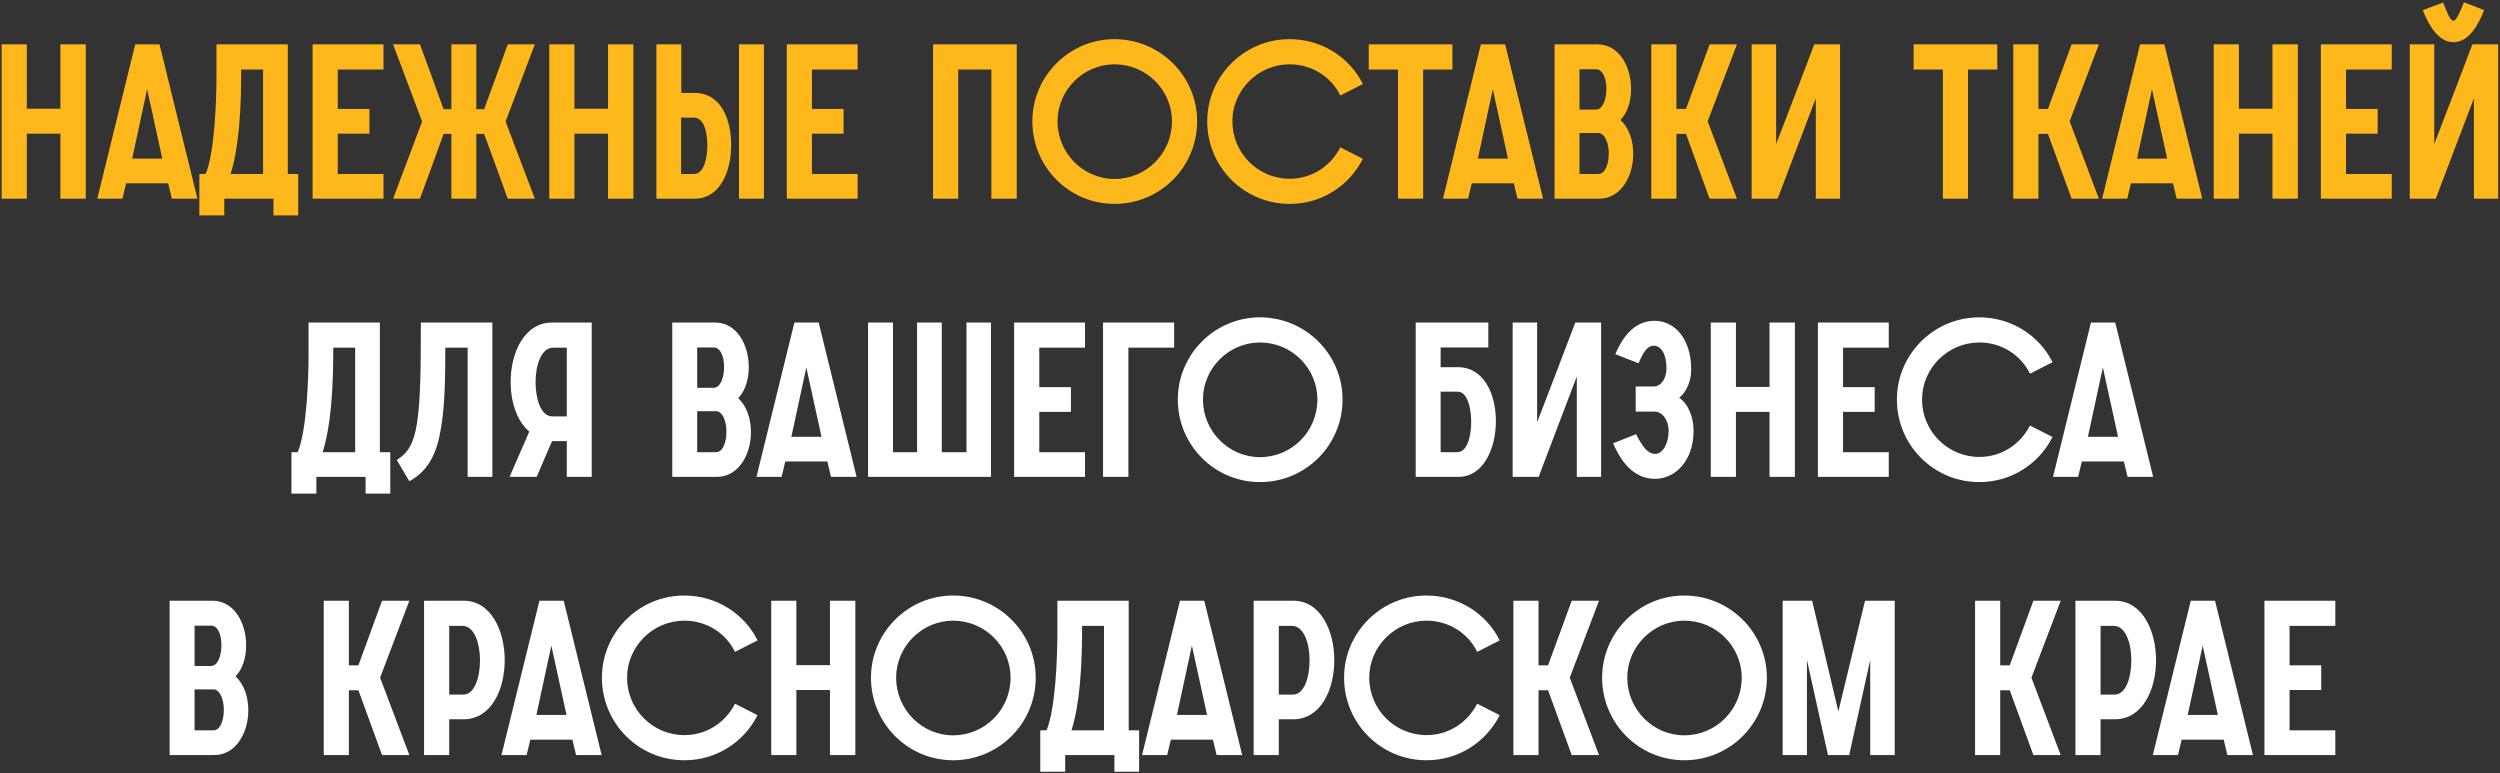 <?xml version="1.0" encoding="UTF-8"?> <svg xmlns="http://www.w3.org/2000/svg" width="692" height="214" viewBox="0 0 692 214" fill="none"><rect x="0" y="0" width="692" height="214" fill="#333333" stroke="none"/><path d="M0.459 55V12.28H7.419V30.1H16.719V12.28H23.739V55H16.719V37H7.419V55H0.459ZM26.928 55L37.428 12.28H44.148L54.648 55H47.568L46.548 50.74H34.908L33.888 55H26.928ZM36.588 43.9H44.928L40.728 24.7L36.588 43.9ZM63.823 48.16H72.823V19.24H66.763V20.26C66.763 36.52 65.083 44.2 63.823 48.16ZM55.183 59.62V48.16H56.923C59.443 42.16 59.923 27.52 59.923 21.1V12.28H79.663V48.16H82.543V59.62H75.703V55H62.083V59.62H55.183ZM86.534 55V12.28H106.154V19.24H93.493V30.16H102.254V37H93.493V48.16H106.154V55H86.534ZM139.943 33.64L148.043 55H140.543C138.383 49 136.223 43.06 134.003 37.06H131.843V55H124.943V37.06H122.783C120.623 43.06 118.463 49 116.243 55H108.803L116.843 33.64L108.803 12.28H116.243C118.463 18.28 120.623 24.22 122.783 30.22H124.943V12.28H131.843V30.22H134.003C136.223 24.22 138.383 18.28 140.543 12.28H148.043L139.943 33.64ZM152.041 55V12.28H159.001V30.1H168.301V12.28H175.321V55H168.301V37H159.001V55H152.041ZM188.53 48.16H192.13C194.71 48.16 195.79 44.14 195.79 40.36C195.79 36.16 194.71 32.56 192.07 32.56H188.53V48.16ZM181.69 55V12.28H188.59V25.72H192.25C199.57 25.72 202.39 32.98 202.39 40.18C202.39 47.5 199.27 55 192.31 55H181.69ZM204.55 12.28H211.45V55H204.55V12.28ZM217.784 55V12.28H237.404V19.24H224.744V30.16H233.504V37H224.744V48.16H237.404V55H217.784ZM258.272 55V12.28H281.432V55H274.412V19.24H265.232V55H258.272ZM285.763 33.58C285.763 21.1 295.963 10.84 308.503 10.84C321.163 10.84 331.363 21.1 331.363 33.58C331.363 46.24 321.163 56.44 308.503 56.44C295.963 56.44 285.763 46.24 285.763 33.58ZM324.403 33.58C324.403 24.94 317.323 17.8 308.503 17.8C299.863 17.8 292.723 24.94 292.723 33.58C292.723 42.4 299.863 49.54 308.503 49.54C317.323 49.54 324.403 42.4 324.403 33.58ZM371.001 40.78L377.241 43.96C373.461 51.4 365.901 56.44 356.961 56.44C344.361 56.44 334.161 46.24 334.161 33.58C334.161 21.1 344.361 10.84 356.961 10.84C365.841 10.84 373.581 15.88 377.241 23.26L371.001 26.44C368.481 21.28 363.201 17.8 356.961 17.8C348.261 17.8 341.121 24.94 341.121 33.58C341.121 42.4 348.261 49.48 356.961 49.48C363.201 49.48 368.361 45.94 371.001 40.78ZM386.971 55V19.24H378.871V12.28H402.031V19.24H393.931V55H386.971ZM399.408 55L409.908 12.28H416.628L427.128 55H420.048L419.028 50.74H407.388L406.368 55H399.408ZM409.068 43.9H417.408L413.208 24.7L409.068 43.9ZM430.303 55V12.28H442.183C448.183 12.28 451.483 18.46 451.483 24.58C451.483 28.24 450.403 31.3 448.543 33.22C451.003 35.44 452.083 39.1 452.083 42.64C452.083 48.7 448.723 55 442.663 55H430.303ZM437.203 48.16H442.423C444.343 48.16 445.303 45.34 445.303 42.46C445.303 39.64 444.223 36.82 442.423 36.82H437.203V48.16ZM437.203 30.34H441.763C443.623 30.34 444.643 27.52 444.643 24.64C444.643 21.82 443.743 19.18 441.763 19.18H437.203V30.34ZM457.08 55V12.28H464.04V30.16H466.68L473.22 12.28H480.78L472.68 33.58L480.78 55H473.22L466.68 37.06H464.04V55H457.08ZM484.854 55V12.28H491.634V39.88C495.174 30.7 498.714 21.46 502.194 12.28H509.334V55H502.614V27.22C499.074 36.52 495.534 45.76 492.054 55H484.854ZM537.792 55V19.24H529.692V12.28H552.852V19.24H544.752V55H537.792ZM557.276 55V12.28H564.236V30.16H566.876L573.416 12.28H580.976L572.876 33.58L580.976 55H573.416L566.876 37.06H564.236V55H557.276ZM581.869 55L592.369 12.28H599.089L609.589 55H602.509L601.489 50.74H589.849L588.829 55H581.869ZM591.529 43.9H599.869L595.669 24.7L591.529 43.9ZM612.764 55V12.28H619.724V30.1H629.024V12.28H636.044V55H629.024V37H619.724V55H612.764ZM642.412 55V12.28H662.032V19.24H649.372V30.16H658.132V37H649.372V48.16H662.032V55H642.412ZM667.022 55V12.28H673.802V39.88C677.342 30.7 680.882 21.46 684.362 12.28H691.502V55H684.782V27.22C681.242 36.52 677.702 45.76 674.222 55H667.022ZM670.622 2.8L676.262 0.7C677.282 3.4 678.242 5.74 679.082 5.74C679.922 5.74 680.882 3.46 682.022 0.64L687.602 2.8C686.102 6.64 683.462 11.68 679.142 11.68C674.762 11.68 672.122 6.58 670.622 2.8Z" fill="#FFB81C"></path><path d="M89.311 125.16H98.311V96.24H92.251V97.26C92.251 113.52 90.571 121.2 89.311 125.16ZM80.671 136.62V125.16H82.411C84.931 119.16 85.411 104.52 85.411 98.1V89.28H105.151V125.16H108.031V136.62H101.191V132H87.571V136.62H80.671ZM116.485 89.28H136.285V132H129.445V96.24H123.265C123.265 105.12 123.085 112.44 122.125 118.14C121.105 124.68 119.065 130.08 113.305 133.2L109.825 127.32C112.885 125.4 114.565 122.88 115.465 116.88C116.425 110.52 116.485 101.4 116.485 89.28ZM163.786 89.28V132H156.886V122.1H152.806L148.546 132H141.046L146.506 119.46C143.086 116.58 141.346 111.3 141.346 105.72C141.346 97.5 145.246 89.28 152.746 89.28H163.786ZM152.866 115.26H156.886V96.24H153.106C149.866 96.24 148.246 100.98 148.246 105.72C148.246 110.52 149.746 115.26 152.866 115.26ZM186.084 132V89.28H197.964C203.964 89.28 207.264 95.46 207.264 101.58C207.264 105.24 206.184 108.3 204.324 110.22C206.784 112.44 207.864 116.1 207.864 119.64C207.864 125.7 204.504 132 198.444 132H186.084ZM192.984 125.16H198.204C200.124 125.16 201.084 122.34 201.084 119.46C201.084 116.64 200.004 113.82 198.204 113.82H192.984V125.16ZM192.984 107.34H197.544C199.404 107.34 200.424 104.52 200.424 101.64C200.424 98.82 199.524 96.18 197.544 96.18H192.984V107.34ZM209.389 132L219.889 89.28H226.609L237.109 132H230.029L229.009 127.74H217.369L216.349 132H209.389ZM219.049 120.9H227.389L223.189 101.7L219.049 120.9ZM240.284 132V89.28H247.184V125.16H253.844V89.28H260.684V125.16H267.524V89.28H274.304V132H240.284ZM280.713 132V89.28H300.333V96.24H287.673V107.16H296.433V114H287.673V125.16H300.333V132H280.713ZM305.323 132V89.28H325.003V96.24H312.343V132H305.323ZM326.017 110.58C326.017 98.1 336.217 87.84 348.757 87.84C361.417 87.84 371.617 98.1 371.617 110.58C371.617 123.24 361.417 133.44 348.757 133.44C336.217 133.44 326.017 123.24 326.017 110.58ZM364.657 110.58C364.657 101.94 357.577 94.8 348.757 94.8C340.117 94.8 332.977 101.94 332.977 110.58C332.977 119.4 340.117 126.54 348.757 126.54C357.577 126.54 364.657 119.4 364.657 110.58ZM398.766 125.16H403.446C406.026 125.16 407.226 120.96 407.226 116.76C407.226 112.62 406.026 108.42 403.566 108.42H398.766V125.16ZM391.866 132V89.28H411.966V96.18H398.766V101.64H403.566C410.706 101.64 414.066 109.02 414.066 116.58C414.066 124.2 410.586 132 403.686 132H391.866ZM418.701 132V89.28H425.481V116.88C429.021 107.7 432.561 98.46 436.041 89.28H443.181V132H436.461V104.22C432.921 113.52 429.381 122.76 425.901 132H418.701ZM464.82 110.1C467.4 111.9 468.78 115.56 468.78 119.28C468.78 127.56 463.68 132.54 458.16 132.54C452.94 132.54 449.22 129 446.52 122.7L452.88 120.18C454.68 123.78 456.18 125.64 458.16 125.64C460.2 125.64 461.88 122.82 461.88 119.28C461.88 116.64 460.38 113.94 457.98 113.94H452.76V106.98H457.74C459.6 106.98 461.28 105.06 461.28 101.88C461.28 98.04 459.78 95.7 457.8 95.7C455.94 95.7 454.92 97.44 453.54 100.56L447.12 98.04C449.58 92.22 453.06 88.8 457.98 88.8C463.68 88.8 468.12 93.96 468.12 102.18C468.12 105.12 467.1 108.24 464.82 110.1ZM473.545 132V89.28H480.505V107.1H489.805V89.28H496.825V132H489.805V114H480.505V132H473.545ZM503.194 132V89.28H522.814V96.24H510.154V107.16H518.914V114H510.154V125.16H522.814V132H503.194ZM561.9 117.78L568.14 120.96C564.36 128.4 556.8 133.44 547.86 133.44C535.26 133.44 525.06 123.24 525.06 110.58C525.06 98.1 535.26 87.84 547.86 87.84C556.74 87.84 564.48 92.88 568.14 100.26L561.9 103.44C559.38 98.28 554.1 94.8 547.86 94.8C539.16 94.8 532.02 101.94 532.02 110.58C532.02 119.4 539.16 126.48 547.86 126.48C554.1 126.48 559.26 122.94 561.9 117.78ZM568.275 132L578.775 89.28H585.495L595.995 132H588.915L587.895 127.74H576.255L575.235 132H568.275ZM577.935 120.9H586.275L582.075 101.7L577.935 120.9ZM46.953 209V166.28H58.833C64.833 166.28 68.133 172.46 68.133 178.58C68.133 182.24 67.053 185.3 65.193 187.22C67.653 189.44 68.733 193.1 68.733 196.64C68.733 202.7 65.373 209 59.313 209H46.953ZM53.853 202.16H59.073C60.993 202.16 61.953 199.34 61.953 196.46C61.953 193.64 60.873 190.82 59.073 190.82H53.853V202.16ZM53.853 184.34H58.413C60.273 184.34 61.293 181.52 61.293 178.64C61.293 175.82 60.393 173.18 58.413 173.18H53.853V184.34ZM89.61 209V166.28H96.57V184.16H99.21L105.75 166.28H113.31L105.21 187.58L113.31 209H105.75L99.21 191.06H96.57V209H89.61ZM117.383 209V166.28H128.363C135.863 166.28 139.703 174.5 139.703 182.72C139.703 191 135.923 199.1 128.303 199.1H124.343V209H117.383ZM124.343 192.26H128.243C131.363 192.26 132.863 187.52 132.863 182.72C132.863 177.98 131.243 173.24 128.003 173.24H124.343V192.26ZM138.812 209L149.313 166.28H156.033L166.533 209H159.453L158.433 204.74H146.793L145.773 209H138.812ZM148.473 197.9H156.813L152.613 178.7L148.473 197.9ZM203.453 194.78L209.693 197.96C205.913 205.4 198.353 210.44 189.413 210.44C176.813 210.44 166.613 200.24 166.613 187.58C166.613 175.1 176.813 164.84 189.413 164.84C198.293 164.84 206.033 169.88 209.693 177.26L203.453 180.44C200.933 175.28 195.653 171.8 189.413 171.8C180.713 171.8 173.573 178.94 173.573 187.58C173.573 196.4 180.713 203.48 189.413 203.48C195.653 203.48 200.813 199.94 203.453 194.78ZM213.477 209V166.28H220.437V184.1H229.737V166.28H236.757V209H229.737V191H220.437V209H213.477ZM241.085 187.58C241.085 175.1 251.285 164.84 263.825 164.84C276.485 164.84 286.685 175.1 286.685 187.58C286.685 200.24 276.485 210.44 263.825 210.44C251.285 210.44 241.085 200.24 241.085 187.58ZM279.725 187.58C279.725 178.94 272.645 171.8 263.825 171.8C255.185 171.8 248.045 178.94 248.045 187.58C248.045 196.4 255.185 203.54 263.825 203.54C272.645 203.54 279.725 196.4 279.725 187.58ZM296.586 202.16H305.586V173.24H299.526V174.26C299.526 190.52 297.846 198.2 296.586 202.16ZM287.946 213.62V202.16H289.686C292.206 196.16 292.686 181.52 292.686 175.1V166.28H312.426V202.16H315.306V213.62H308.466V209H294.846V213.62H287.946ZM316.117 209L326.617 166.28H333.337L343.837 209H336.757L335.737 204.74H324.097L323.077 209H316.117ZM325.777 197.9H334.117L329.917 178.7L325.777 197.9ZM347.012 209V166.28H357.992C365.492 166.28 369.332 174.5 369.332 182.72C369.332 191 365.552 199.1 357.932 199.1H353.972V209H347.012ZM353.972 192.26H357.872C360.992 192.26 362.492 187.52 362.492 182.72C362.492 177.98 360.872 173.24 357.632 173.24H353.972V192.26ZM408.882 194.78L415.122 197.96C411.342 205.4 403.782 210.44 394.842 210.44C382.242 210.44 372.042 200.24 372.042 187.58C372.042 175.1 382.242 164.84 394.842 164.84C403.722 164.84 411.462 169.88 415.122 177.26L408.882 180.44C406.362 175.28 401.082 171.8 394.842 171.8C386.142 171.8 379.002 178.94 379.002 187.58C379.002 196.4 386.142 203.48 394.842 203.48C401.082 203.48 406.242 199.94 408.882 194.78ZM418.907 209V166.28H425.867V184.16H428.507L435.047 166.28H442.607L434.507 187.58L442.607 209H435.047L428.507 191.06H425.867V209H418.907ZM443.468 187.58C443.468 175.1 453.668 164.84 466.208 164.84C478.868 164.84 489.068 175.1 489.068 187.58C489.068 200.24 478.868 210.44 466.208 210.44C453.668 210.44 443.468 200.24 443.468 187.58ZM482.108 187.58C482.108 178.94 475.028 171.8 466.208 171.8C457.568 171.8 450.428 178.94 450.428 187.58C450.428 196.4 457.568 203.54 466.208 203.54C475.028 203.54 482.108 196.4 482.108 187.58ZM493.438 209V166.28H501.598L508.858 196.94L516.238 166.28H524.458V209H517.678V182.66C517.678 182.66 512.098 207.86 511.858 209H505.978C505.738 207.86 500.158 182.66 500.158 182.66V209H493.438ZM546.7 209V166.28H553.66V184.16H556.3L562.84 166.28H570.4L562.3 187.58L570.4 209H562.84L556.3 191.06H553.66V209H546.7ZM574.473 209V166.28H585.453C592.953 166.28 596.793 174.5 596.793 182.72C596.793 191 593.013 199.1 585.393 199.1H581.433V209H574.473ZM581.433 192.26H585.333C588.453 192.26 589.953 187.52 589.953 182.72C589.953 177.98 588.333 173.24 585.093 173.24H581.433V192.26ZM595.902 209L606.402 166.28H613.122L623.622 209H616.542L615.522 204.74H603.882L602.862 209H595.902ZM605.562 197.9H613.902L609.702 178.7L605.562 197.9ZM626.797 209V166.28H646.417V173.24H633.757V184.16H642.517V191H633.757V202.16H646.417V209H626.797Z" fill="white"></path></svg> 